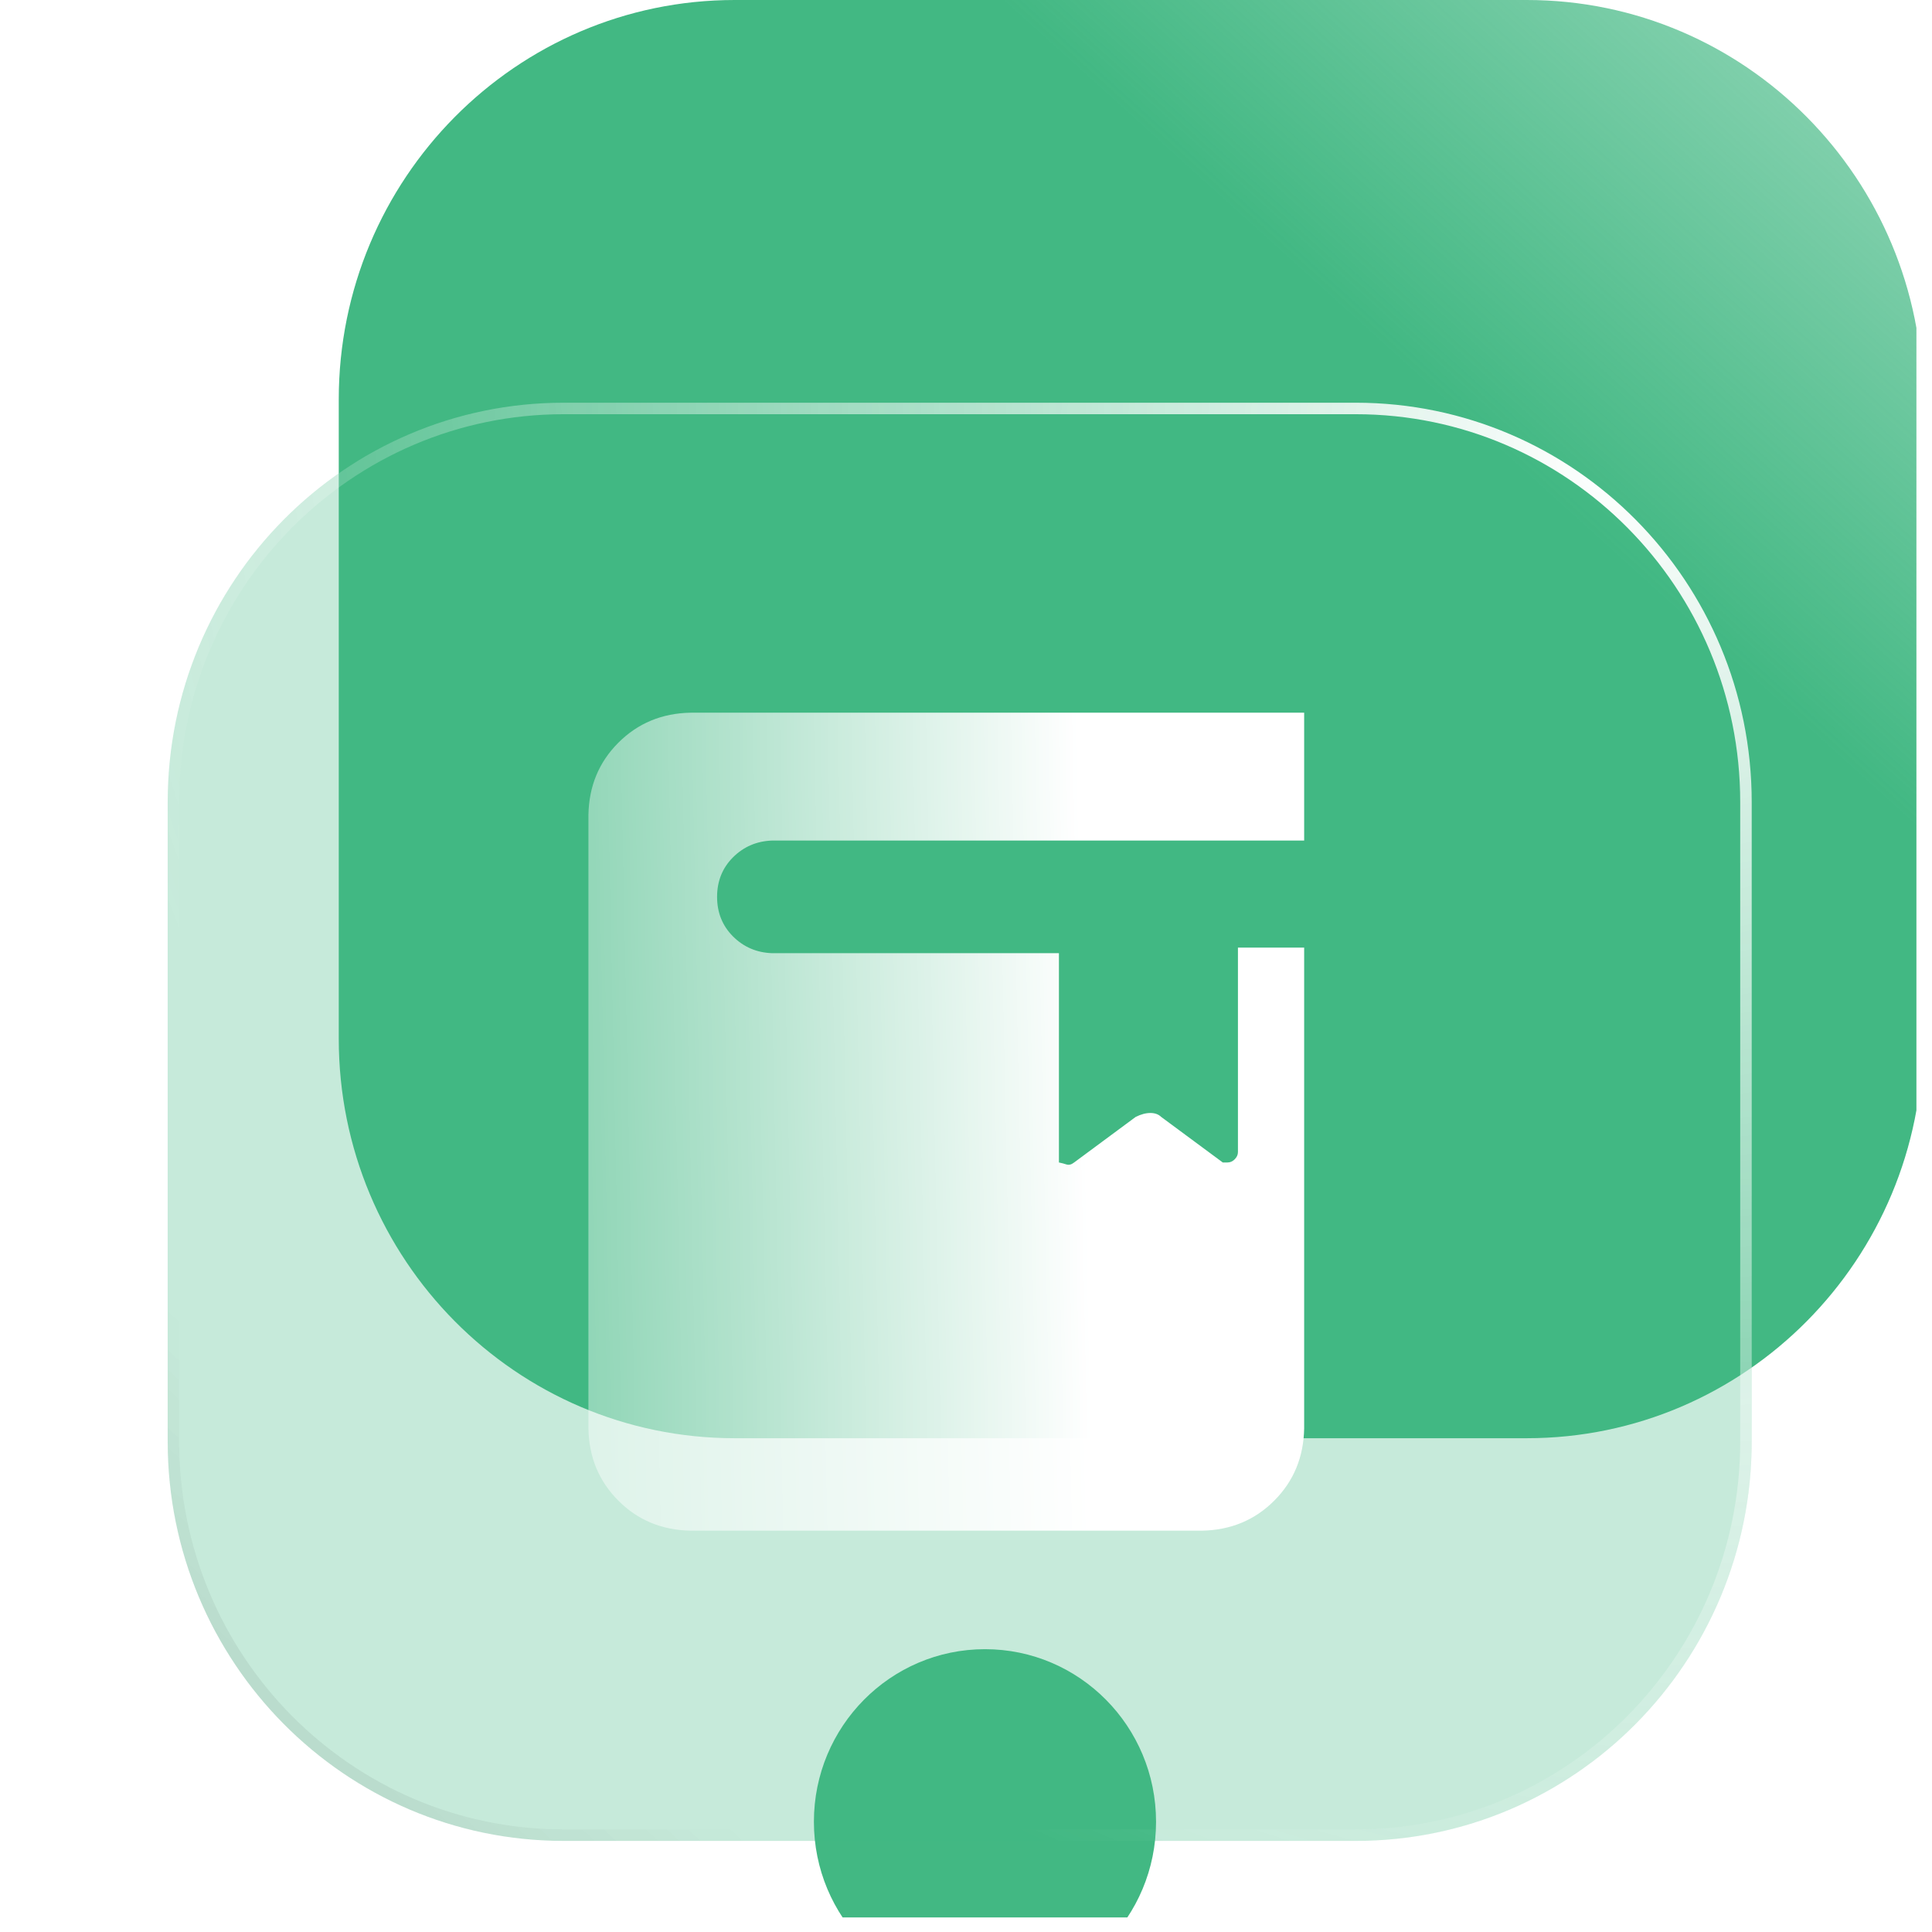 <svg width="62" height="62" viewBox="0 0 61 62" fill="none" xmlns="http://www.w3.org/2000/svg">
<g id="Group 2">
<g id="image-landscape-png-svgrepo-com(1) 1" clip-path="url(#clip0_3429_798)">
<g id="Group 427318867">
<g id="Ellipse 1" filter="url(#filter0_f_3429_798)">
<ellipse cx="31.109" cy="58.462" rx="5.49" ry="5.538" fill="#42B883"/>
</g>
<path id="Vector" d="M23.079 0C16.061 0 10.371 5.74 10.371 12.82V33.333C10.371 40.414 16.061 46.154 23.079 46.154H48.496C55.515 46.154 61.204 40.414 61.204 33.333V12.82C61.204 5.74 55.515 0 48.496 0H23.079Z" fill="url(#paint0_linear_3429_798)"/>
<g id="Vector_2" filter="url(#filter1_b_3429_798)">
<path d="M17.589 12.923C10.571 12.923 4.881 18.663 4.881 25.744V46.256C4.881 53.337 10.571 59.077 17.589 59.077H43.006C50.024 59.077 55.714 53.337 55.714 46.256V25.744C55.714 18.663 50.024 12.923 43.006 12.923H17.589Z" fill="#42B883" fill-opacity="0.3"/>
<path d="M5.065 25.744C5.065 18.764 10.674 13.108 17.589 13.108H43.006C49.921 13.108 55.53 18.764 55.53 25.744V46.256C55.53 53.236 49.921 58.892 43.006 58.892H17.589C10.674 58.892 5.065 53.236 5.065 46.256V25.744Z" stroke="url(#paint1_radial_3429_798)" stroke-width="0.369"/>
<path d="M5.065 25.744C5.065 18.764 10.674 13.108 17.589 13.108H43.006C49.921 13.108 55.53 18.764 55.53 25.744V46.256C55.53 53.236 49.921 58.892 43.006 58.892H17.589C10.674 58.892 5.065 53.236 5.065 46.256V25.744Z" stroke="url(#paint2_linear_3429_798)" stroke-opacity="0.2" stroke-width="0.369"/>
</g>
</g>
<g id="kecheng-2 1">
<path id="Vector_3" d="M41.352 30.409V45.84C41.335 46.763 41.014 47.535 40.39 48.159C39.765 48.784 38.993 49.104 38.07 49.121H21.664C20.742 49.104 19.967 48.784 19.345 48.159C18.72 47.535 18.4 46.763 18.383 45.84V26.152C18.4 25.23 18.72 24.457 19.345 23.833C19.969 23.209 20.742 22.888 21.664 22.871H41.352V26.974H24.28C23.785 26.991 23.365 27.171 23.023 27.512C22.682 27.853 22.512 28.277 22.512 28.781C22.512 29.286 22.682 29.709 23.023 30.051C23.365 30.392 23.783 30.572 24.28 30.589H33.482V37.305C33.568 37.322 33.649 37.344 33.726 37.369C33.803 37.393 33.883 37.373 33.97 37.305L35.944 35.844C36.115 35.758 36.272 35.717 36.418 35.717C36.563 35.717 36.679 35.76 36.765 35.844L38.74 37.305H38.893C38.98 37.305 39.057 37.271 39.124 37.202C39.192 37.134 39.227 37.057 39.227 36.971V30.409H41.352Z" fill="url(#paint3_linear_3429_798)"/>
</g>
</g>
</g>
<defs>
<filter id="filter0_f_3429_798" x="-2.073" y="25.231" width="66.365" height="66.462" filterUnits="userSpaceOnUse" color-interpolation-filters="sRGB">
<feFlood flood-opacity="0" result="BackgroundImageFix"/>
<feBlend mode="normal" in="SourceGraphic" in2="BackgroundImageFix" result="shape"/>
<feGaussianBlur stdDeviation="13.846" result="effect1_foregroundBlur_3429_798"/>
</filter>
<filter id="filter1_b_3429_798" x="-0.658" y="7.385" width="61.91" height="57.231" filterUnits="userSpaceOnUse" color-interpolation-filters="sRGB">
<feFlood flood-opacity="0" result="BackgroundImageFix"/>
<feGaussianBlur in="BackgroundImageFix" stdDeviation="2.769"/>
<feComposite in2="SourceAlpha" operator="in" result="effect1_backgroundBlur_3429_798"/>
<feBlend mode="normal" in="SourceGraphic" in2="effect1_backgroundBlur_3429_798" result="shape"/>
</filter>
<linearGradient id="paint0_linear_3429_798" x1="68.626" y1="-9.231" x2="47.376" y2="14.276" gradientUnits="userSpaceOnUse">
<stop stop-color="#42B883" stop-opacity="0.3"/>
<stop offset="1" stop-color="#42B883"/>
</linearGradient>
<radialGradient id="paint1_radial_3429_798" cx="0" cy="0" r="1" gradientUnits="userSpaceOnUse" gradientTransform="translate(50.936 14.769) rotate(126.851) scale(47.296 52.423)">
<stop stop-color="white"/>
<stop offset="1" stop-color="white" stop-opacity="0"/>
</radialGradient>
<linearGradient id="paint2_linear_3429_798" x1="1.831" y1="70.769" x2="27.697" y2="42.688" gradientUnits="userSpaceOnUse">
<stop/>
<stop offset="0.613" stop-opacity="0"/>
</linearGradient>
<linearGradient id="paint3_linear_3429_798" x1="34.397" y1="38.818" x2="6.606" y2="39.397" gradientUnits="userSpaceOnUse">
<stop stop-color="white"/>
<stop offset="1" stop-color="white" stop-opacity="0"/>
</linearGradient>
<clipPath id="clip0_3429_798">
<rect width="61" height="61.538" fill="white"/>
</clipPath>
</defs>
</svg>
